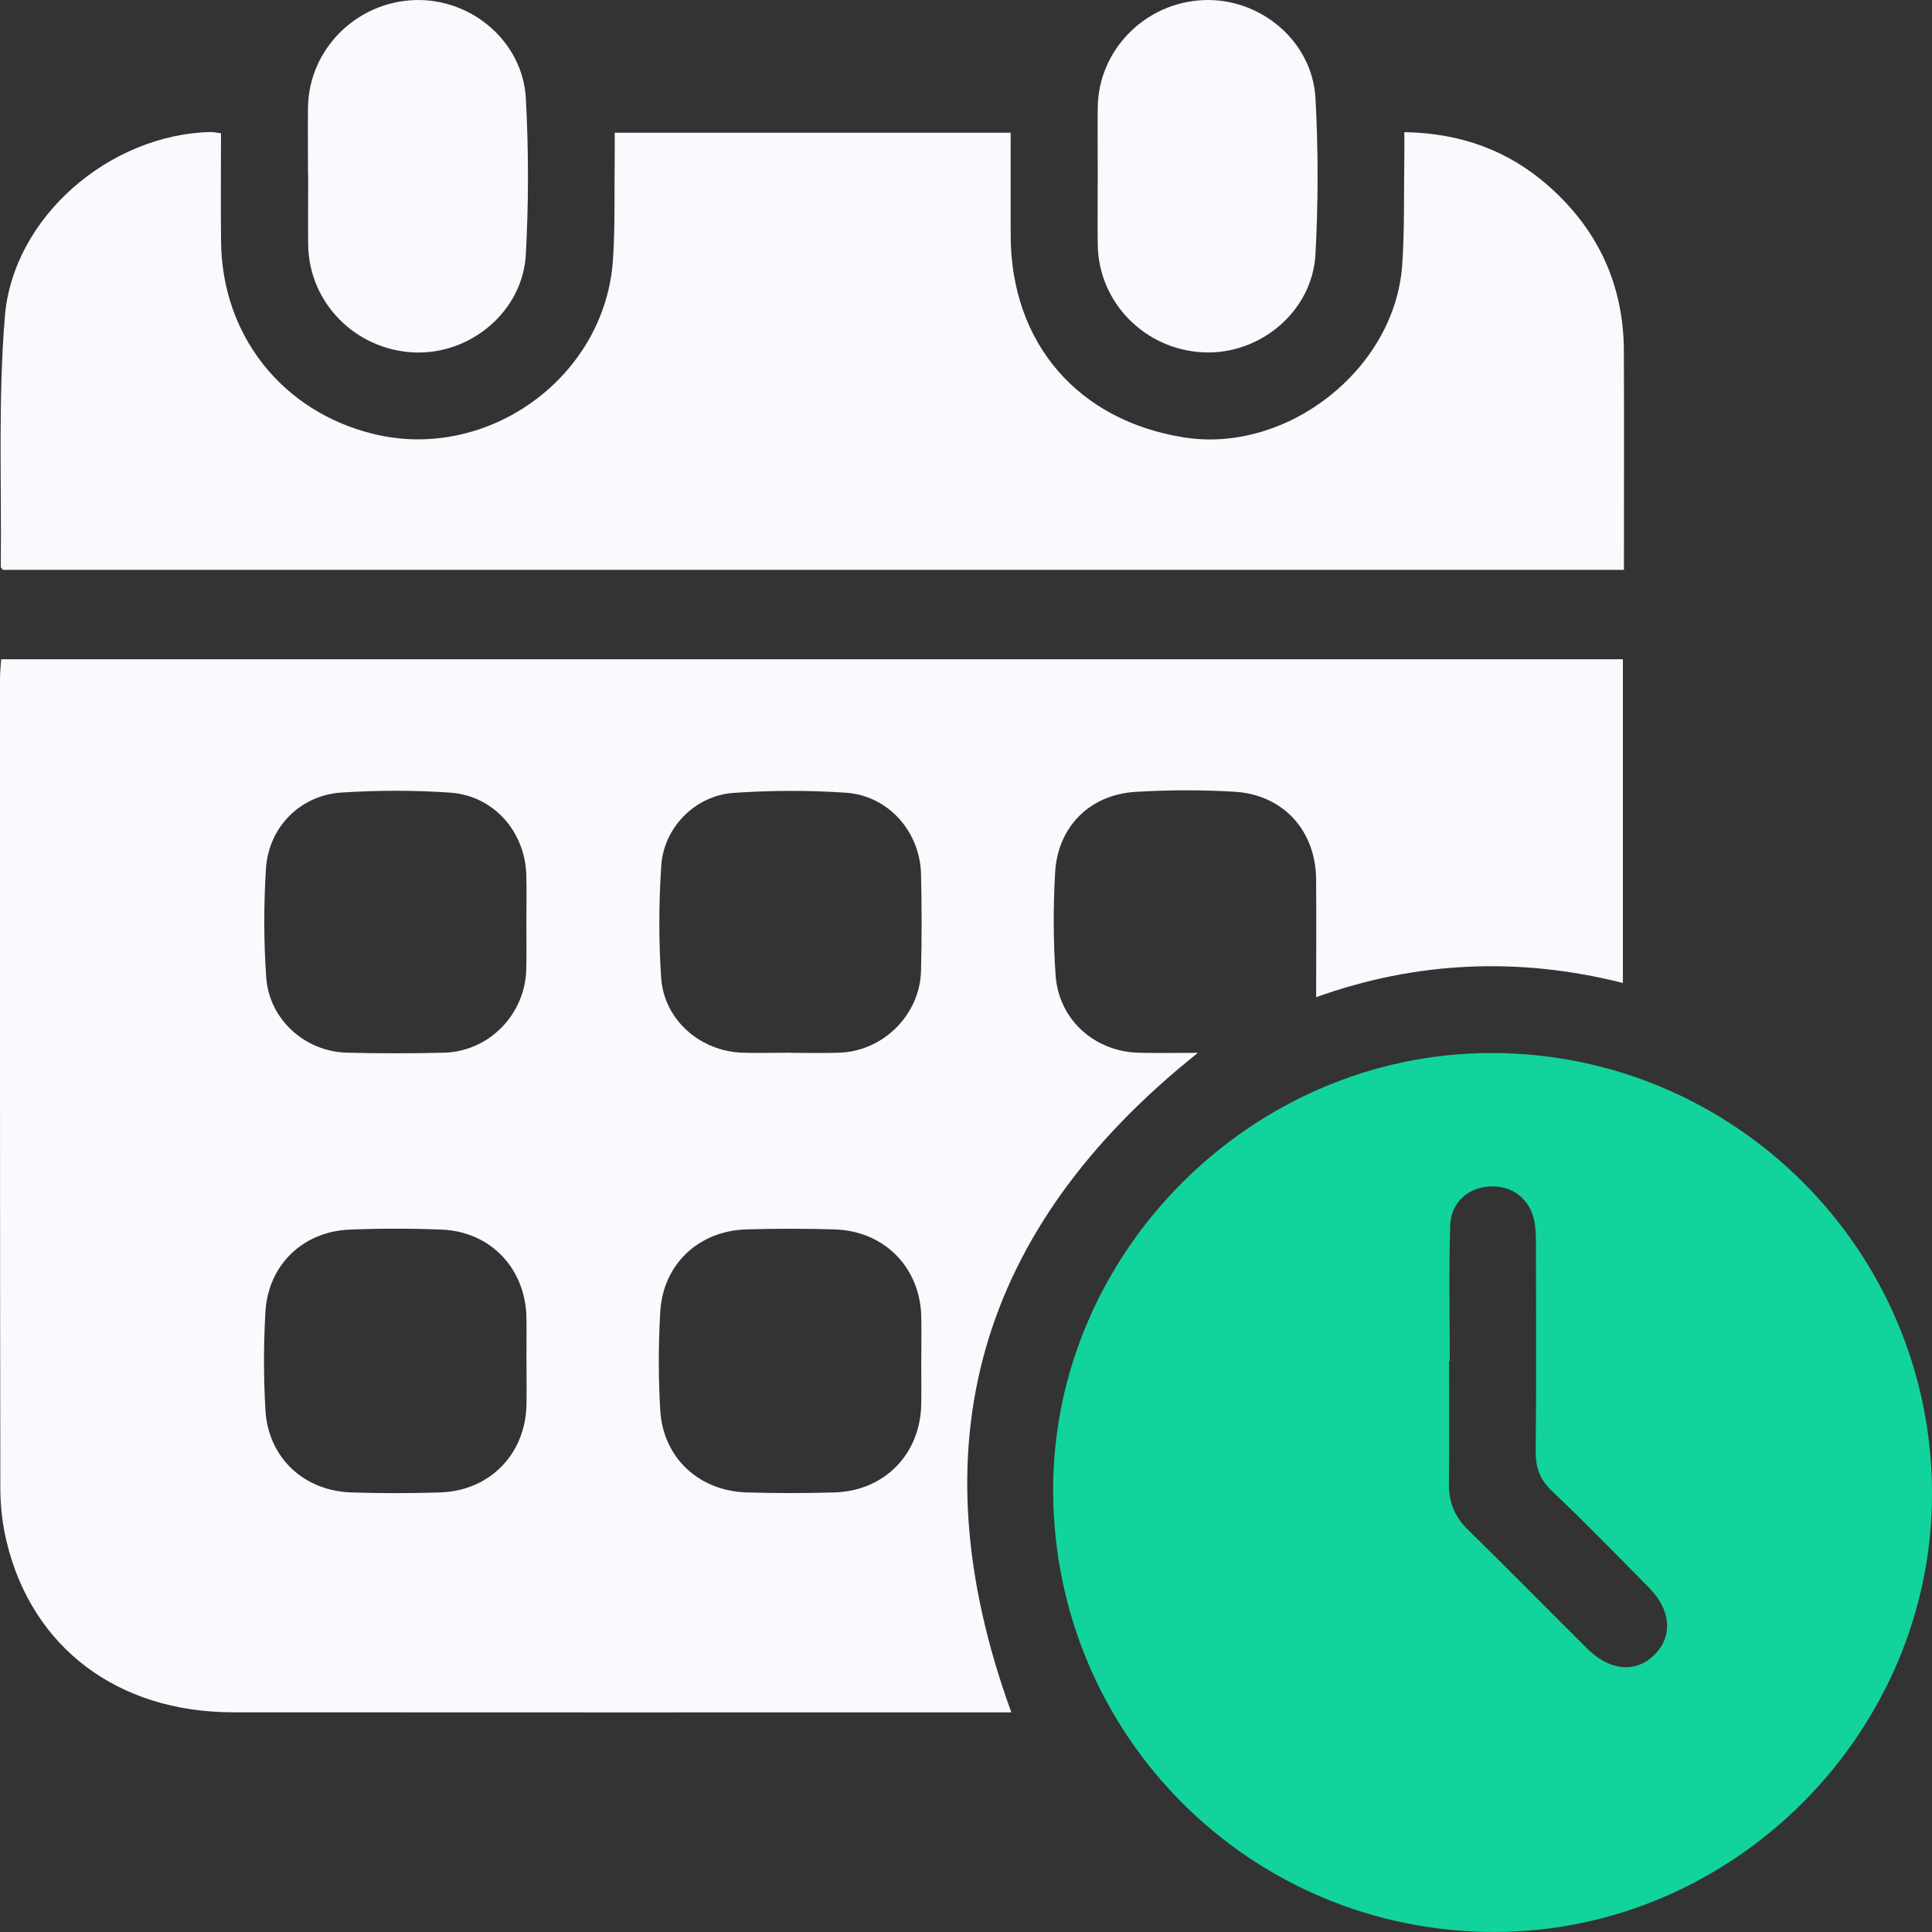 <svg xmlns="http://www.w3.org/2000/svg" width="64" height="64" viewBox="0 0 64 64" fill="none"><rect x="0" y="0" width="64" height="64" fill="#333333" stroke="none"/><g clip-path="url(#clip0_155_2440)"><path d="M39.678 34.88C32.366 40.713 30.299 47.929 33.502 56.724C33.283 56.724 33.065 56.724 32.848 56.724C24.468 56.724 16.09 56.729 7.711 56.722C3.895 56.718 1.058 54.578 0.217 51.065C0.08 50.497 0.013 49.898 0.011 49.314C-0.003 40.364 0 31.416 0 22.468C0 22.269 0.024 22.071 0.039 21.838H53.761V32.562C50.3 31.687 46.895 31.849 43.599 33.034C43.599 31.733 43.608 30.433 43.598 29.133C43.583 27.504 42.506 26.321 40.879 26.226C39.792 26.163 38.697 26.166 37.612 26.232C36.098 26.325 35.038 27.388 34.952 28.906C34.888 30.036 34.89 31.179 34.968 32.308C35.072 33.782 36.262 34.84 37.734 34.874C38.359 34.889 38.984 34.876 39.676 34.876L39.678 34.88ZM17.439 45.151C17.439 44.652 17.446 44.152 17.439 43.653C17.413 42.029 16.258 40.801 14.64 40.733C13.621 40.691 12.597 40.691 11.578 40.733C10.036 40.795 8.884 41.904 8.793 43.451C8.73 44.536 8.73 45.632 8.793 46.716C8.886 48.289 10.065 49.39 11.647 49.439C12.622 49.47 13.599 49.47 14.573 49.439C16.231 49.387 17.415 48.162 17.441 46.513C17.448 46.059 17.441 45.604 17.441 45.151H17.439ZM30.519 45.076C30.519 44.599 30.526 44.123 30.519 43.646C30.494 41.998 29.304 40.775 27.646 40.726C26.67 40.697 25.693 40.697 24.718 40.726C23.142 40.775 21.963 41.88 21.872 43.455C21.808 44.539 21.808 45.635 21.872 46.72C21.966 48.289 23.149 49.39 24.731 49.438C25.706 49.467 26.683 49.468 27.657 49.438C29.313 49.383 30.494 48.156 30.517 46.505C30.525 46.028 30.517 45.551 30.517 45.075L30.519 45.076ZM17.437 30.553C17.437 30.031 17.45 29.508 17.435 28.988C17.395 27.55 16.352 26.357 14.913 26.257C13.717 26.174 12.507 26.177 11.312 26.254C9.947 26.341 8.897 27.402 8.81 28.775C8.735 29.971 8.735 31.181 8.819 32.377C8.917 33.777 10.107 34.838 11.501 34.872C12.568 34.898 13.634 34.898 14.7 34.872C16.189 34.838 17.392 33.615 17.433 32.118C17.448 31.598 17.435 31.075 17.437 30.553ZM26.174 34.876C26.718 34.876 27.264 34.892 27.808 34.872C29.26 34.821 30.474 33.615 30.51 32.158C30.537 31.094 30.535 30.025 30.51 28.959C30.479 27.555 29.431 26.359 28.033 26.261C26.794 26.175 25.538 26.181 24.297 26.266C23.04 26.352 21.992 27.404 21.906 28.664C21.823 29.905 21.817 31.159 21.903 32.401C21.999 33.791 23.204 34.831 24.607 34.872C25.127 34.887 25.649 34.874 26.172 34.872L26.174 34.876Z" fill="#F9F9FE"></path><path d="M64.001 49.443C64.021 57.386 57.437 63.997 49.507 63.999C41.414 64.001 34.9 57.484 34.887 49.372C34.874 41.49 41.469 34.897 49.379 34.883C57.43 34.868 63.981 41.394 64.001 49.444V49.443ZM48.027 45.08C48.027 45.08 48.009 45.08 48.002 45.08C48.002 46.441 48.009 47.803 47.998 49.164C47.992 49.767 48.194 50.249 48.631 50.677C49.961 51.978 51.264 53.307 52.584 54.617C53.328 55.356 54.185 55.427 54.802 54.821C55.419 54.213 55.361 53.342 54.633 52.602C53.566 51.52 52.504 50.431 51.403 49.383C51.004 49.002 50.866 48.609 50.871 48.07C50.897 45.824 50.882 43.578 50.88 41.33C50.88 41.081 50.88 40.829 50.849 40.584C50.751 39.801 50.191 39.3 49.437 39.3C48.682 39.3 48.065 39.803 48.04 40.589C47.991 42.085 48.025 43.583 48.025 45.081L48.027 45.08Z" fill="#12D39C"></path><path d="M20.361 4.397H33.48C33.48 5.564 33.476 6.692 33.48 7.821C33.496 11.364 35.7 13.926 39.21 14.488C42.633 15.036 46.207 12.238 46.449 8.78C46.533 7.582 46.5 6.375 46.52 5.172C46.524 4.928 46.52 4.686 46.52 4.377C48.396 4.41 49.974 4.988 51.308 6.17C52.938 7.613 53.786 9.439 53.793 11.629C53.803 14.031 53.795 16.434 53.795 18.877H0.1C0.077 18.846 0.024 18.809 0.026 18.775C0.055 16.008 -0.065 13.227 0.162 10.476C0.437 7.178 3.642 4.451 6.977 4.373C7.065 4.371 7.152 4.393 7.321 4.415C7.321 5.62 7.31 6.818 7.323 8.014C7.356 11.119 9.359 13.638 12.371 14.375C16.172 15.305 20.057 12.486 20.307 8.585C20.38 7.455 20.347 6.315 20.363 5.181C20.367 4.936 20.363 4.692 20.363 4.395L20.361 4.397Z" fill="#F9F9FE"></path><path d="M10.203 5.794C10.203 5.046 10.194 4.296 10.203 3.548C10.234 1.641 11.792 0.075 13.724 0.003C15.608 -0.068 17.318 1.371 17.42 3.264C17.513 4.983 17.513 6.714 17.419 8.432C17.315 10.318 15.581 11.761 13.706 11.674C11.768 11.584 10.232 10.023 10.209 8.108C10.2 7.336 10.209 6.564 10.209 5.793L10.203 5.794Z" fill="#F9F9FE"></path><path d="M36.364 5.794C36.364 5.046 36.355 4.296 36.364 3.548C36.392 1.641 37.949 0.075 39.882 0.003C41.765 -0.068 43.476 1.371 43.578 3.262C43.67 4.981 43.67 6.712 43.576 8.43C43.472 10.316 41.74 11.759 39.864 11.672C37.926 11.583 36.39 10.021 36.364 8.108C36.353 7.336 36.364 6.564 36.364 5.793V5.794Z" fill="#F9F9FE"></path></g><defs><clipPath id="clip0_155_2440"><rect width="64" height="64" fill="white"></rect></clipPath></defs></svg>